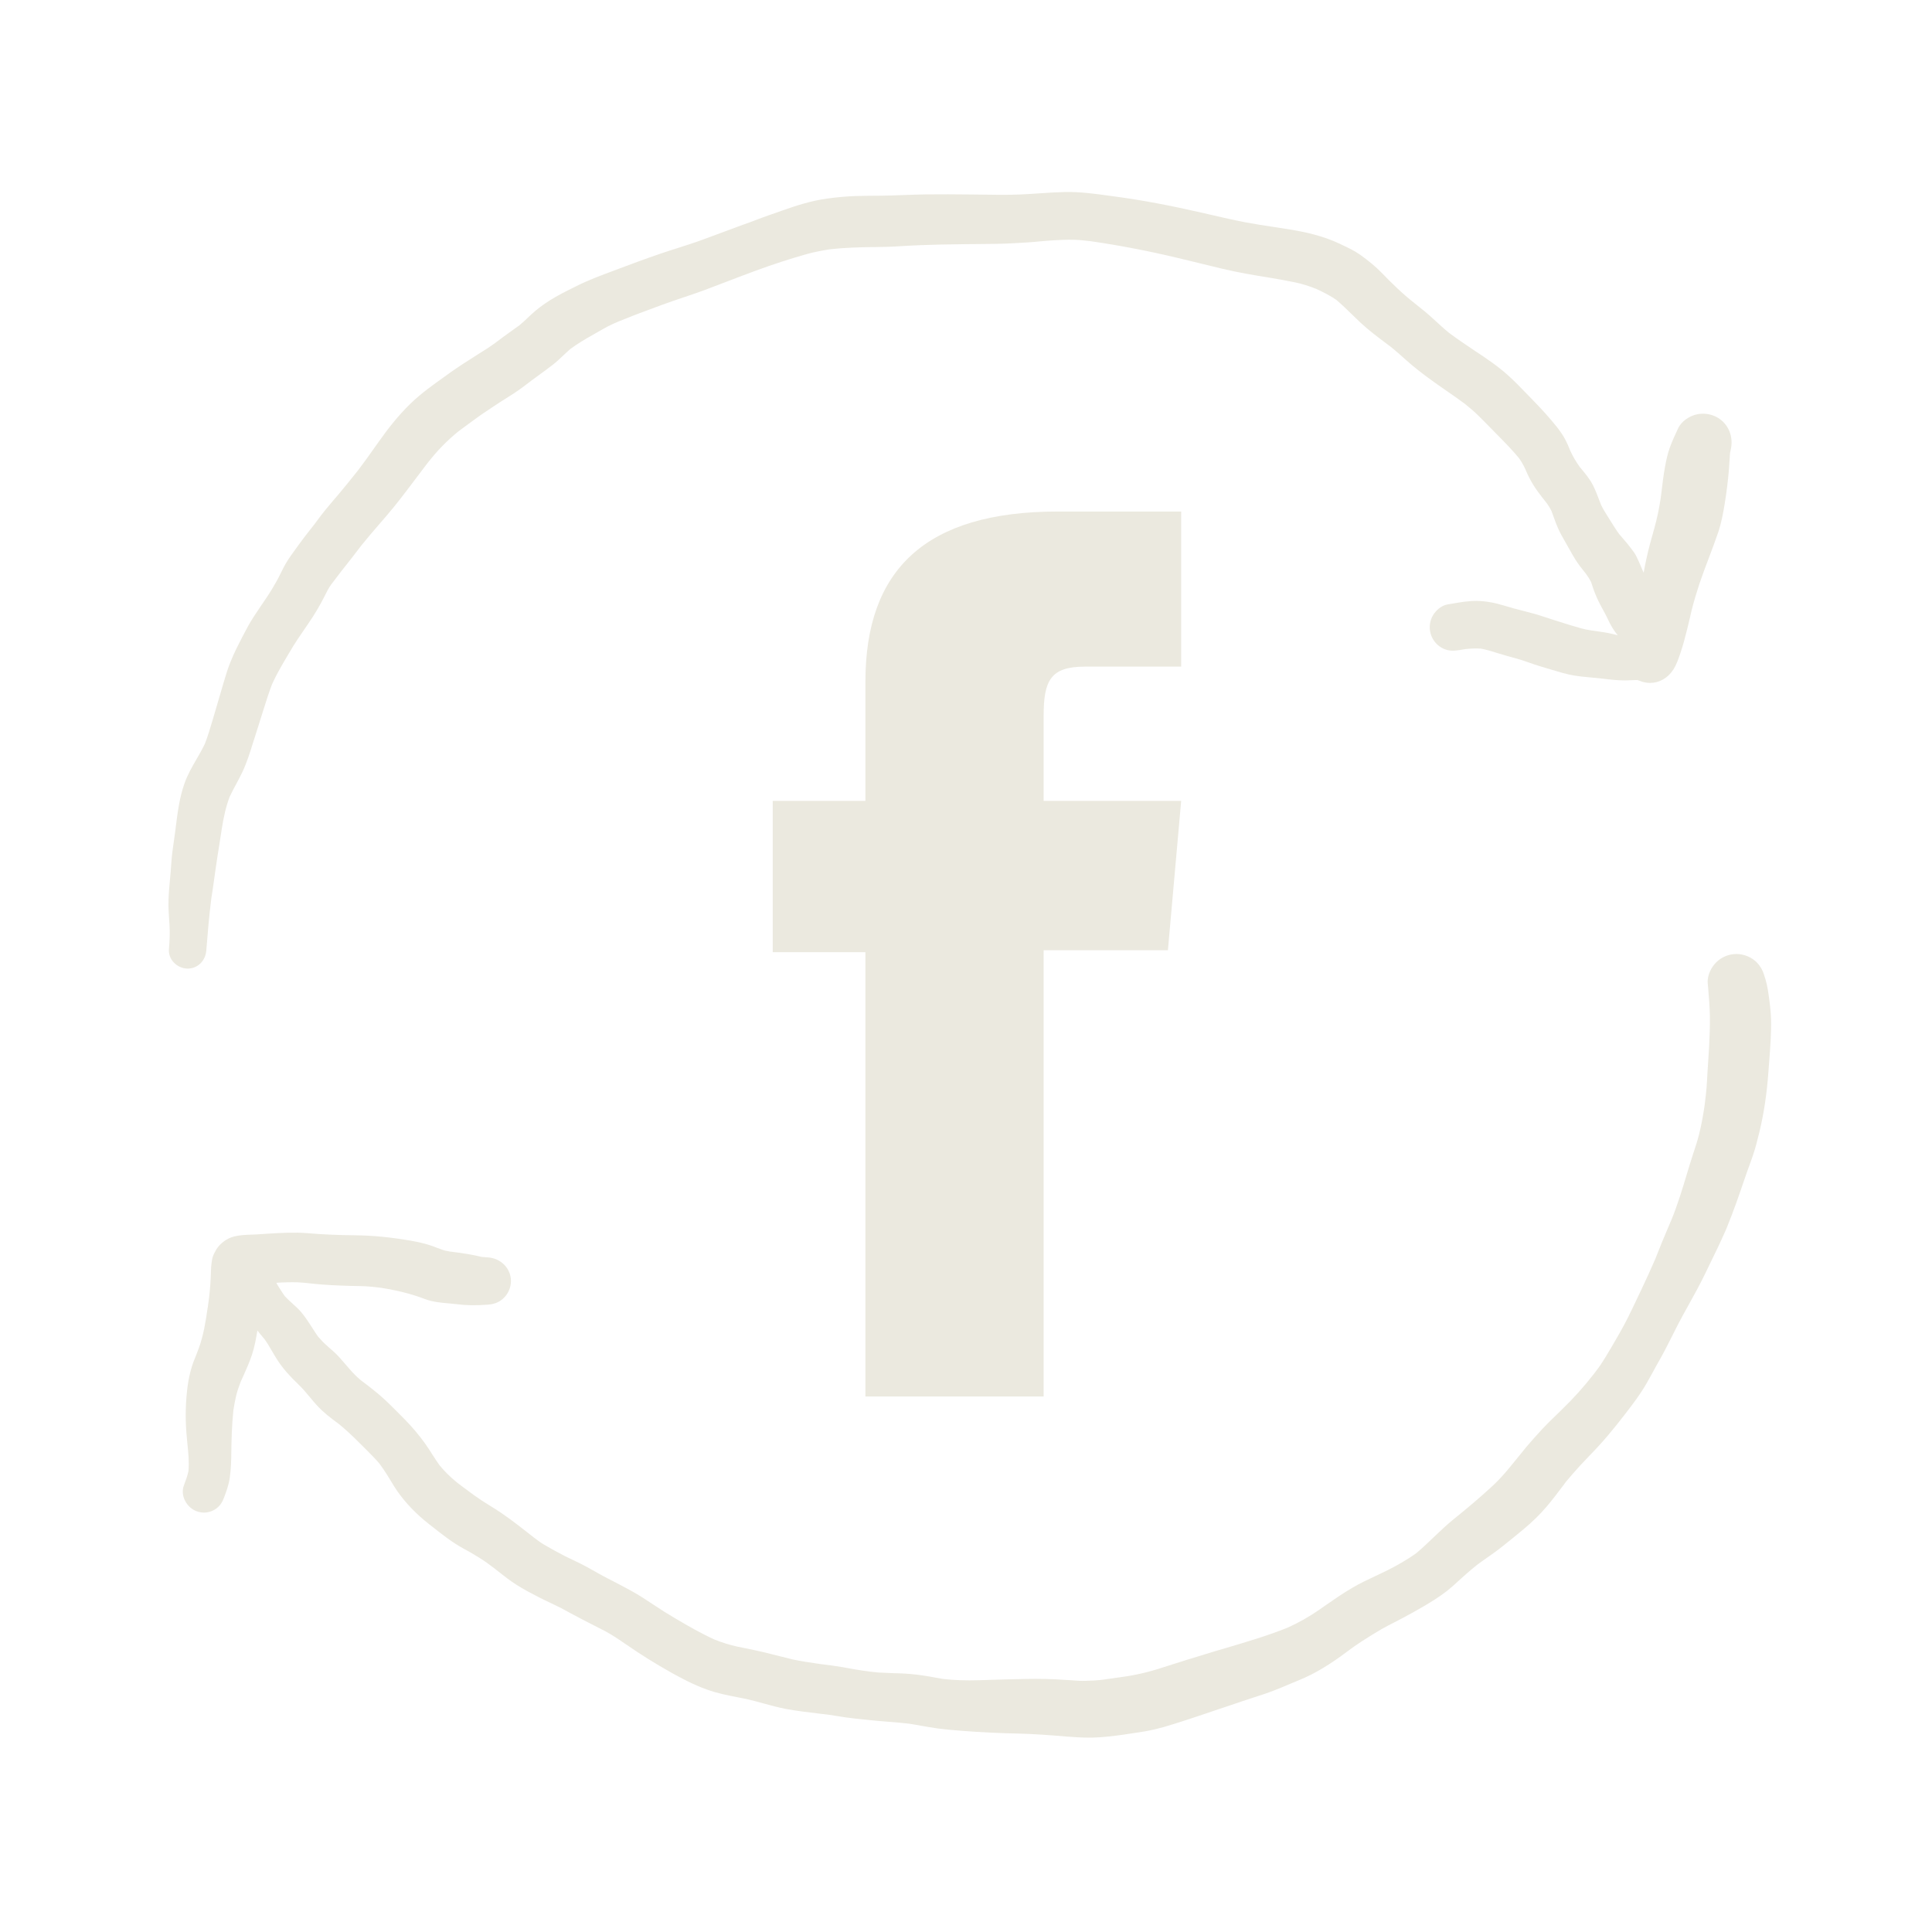 <svg xmlns="http://www.w3.org/2000/svg" xmlns:xlink="http://www.w3.org/1999/xlink" id="Calque_1" x="0px" y="0px" width="141.73px" height="141.73px" viewBox="0 0 141.73 141.73" xml:space="preserve">
<g>
	<g>
		<path fill="#EBE9DF" d="M15.134,69.723c0.091-1.161,0.203-2.511,0.367-3.81l0.102-0.657c0.076-0.522,0.152-1.048,0.221-1.564    c0.083-0.591,0.178-1.179,0.272-1.767c0.055-0.359,0.113-0.719,0.167-1.082c0.149-0.983,0.341-1.756,0.588-2.398    c0.145-0.308,0.305-0.613,0.468-0.911c0.163-0.305,0.326-0.609,0.475-0.925c0.327-0.704,0.555-1.437,0.773-2.144l0.091-0.276    c0.098-0.319,0.199-0.635,0.301-0.954c0.12-0.37,0.236-0.74,0.352-1.118c0.236-0.77,0.446-1.401,0.657-1.949    c0.323-0.714,0.733-1.408,1.096-2.021l0.142-0.239c0.196-0.33,0.388-0.657,0.603-0.976c0.25-0.374,0.504-0.74,0.758-1.114    c0.504-0.729,0.911-1.412,1.241-2.079c0.152-0.312,0.305-0.613,0.5-0.878c0.25-0.331,0.501-0.657,0.748-0.98    c0.497-0.627,0.994-1.255,1.466-1.883c0.396-0.494,0.824-0.991,1.234-1.466c0.392-0.45,0.78-0.9,1.154-1.361    c0.599-0.744,1.179-1.513,1.738-2.257c0.232-0.309,0.461-0.617,0.689-0.911c0.323-0.406,0.708-0.878,1.125-1.295    c0.374-0.381,0.766-0.737,1.139-1.042c0.203-0.152,0.41-0.305,0.613-0.454l0.5-0.366c0.516-0.385,1.042-0.737,1.491-1.03    c0.316-0.214,0.639-0.417,0.962-0.621l0.472-0.301c0.482-0.312,0.929-0.649,1.339-0.969c0.229-0.174,0.453-0.337,0.686-0.504    c0.29-0.21,0.577-0.421,0.86-0.642c0.291-0.221,0.552-0.468,0.802-0.708c0.182-0.167,0.359-0.341,0.522-0.476    c0.472-0.345,1.02-0.686,1.716-1.074l0.345-0.196c0.232-0.131,0.461-0.265,0.697-0.389c0.25-0.13,0.515-0.243,0.769-0.352    c0.232-0.091,0.464-0.182,0.693-0.276c0.279-0.109,0.555-0.225,0.834-0.327l0.384-0.142c0.41-0.152,0.82-0.305,1.23-0.457    c0.53-0.196,1.06-0.377,1.593-0.555c0.511-0.17,1.023-0.345,1.531-0.53c0.603-0.225,1.205-0.454,1.803-0.686    c1.292-0.494,2.624-1.005,3.952-1.43c0.617-0.196,1.223-0.388,1.836-0.555c0.482-0.13,1.001-0.236,1.666-0.341    c1.07-0.12,2.166-0.146,3.113-0.16h0.196c0.526-0.011,1.067-0.015,1.611-0.051c0.584-0.037,1.168-0.069,1.752-0.091    c0.965-0.04,1.948-0.055,2.899-0.065l0.439-0.007c0.294-0.003,0.592-0.003,0.889-0.007c0.867-0.007,1.764-0.011,2.648-0.065    l0.476-0.029c0.327-0.018,0.649-0.036,0.977-0.065l0.294-0.029c0.366-0.033,0.732-0.065,1.096-0.087    c0.464-0.029,0.954-0.047,1.44-0.04c0.37,0.007,0.78,0.043,1.277,0.105c2.115,0.305,4.263,0.719,6.386,1.227    c0.5,0.116,1.001,0.24,1.502,0.363c0.569,0.142,1.14,0.283,1.713,0.417c1.229,0.294,2.456,0.5,3.389,0.646    c0.671,0.109,1.35,0.232,2.021,0.37c0.486,0.098,0.998,0.261,1.55,0.479c0.501,0.232,1.03,0.497,1.47,0.806    c0.392,0.33,0.751,0.682,1.132,1.052c0.203,0.2,0.41,0.396,0.616,0.595c0.628,0.587,1.321,1.103,1.988,1.604l0.229,0.17    c0.388,0.309,0.754,0.639,1.149,0.991c0.566,0.508,1.158,0.958,1.611,1.295c0.439,0.326,0.886,0.635,1.335,0.947    c0.469,0.323,0.933,0.646,1.372,0.973c0.413,0.33,0.718,0.599,0.986,0.863c0.262,0.254,0.52,0.519,0.776,0.78l0.516,0.526    c0.584,0.591,1.187,1.201,1.69,1.814c0.131,0.185,0.247,0.37,0.349,0.569c0.072,0.138,0.135,0.283,0.196,0.425    c0.068,0.156,0.138,0.312,0.218,0.46c0.355,0.701,0.827,1.292,1.28,1.858c0.131,0.185,0.243,0.367,0.342,0.57l0.098,0.269    c0.123,0.345,0.25,0.704,0.41,1.056c0.134,0.301,0.297,0.584,0.453,0.856l0.312,0.551c0.155,0.276,0.308,0.552,0.475,0.82    c0.222,0.355,0.479,0.678,0.729,0.987l0.047,0.058c0.167,0.229,0.28,0.41,0.374,0.595c0.036,0.102,0.069,0.21,0.105,0.316    l0.018,0.058c0.109,0.333,0.247,0.675,0.425,1.045c0.102,0.21,0.211,0.414,0.323,0.617c0.116,0.21,0.235,0.421,0.334,0.642    c0.231,0.508,0.475,0.907,0.754,1.241c-0.014-0.004-0.025-0.007-0.036-0.011c-0.119-0.032-0.243-0.062-0.362-0.09    c-0.41-0.098-0.82-0.152-1.22-0.21l-0.398-0.058c-0.469-0.069-0.918-0.21-1.397-0.355l-0.436-0.134    c-0.508-0.16-1.016-0.316-1.523-0.486c-0.537-0.185-1.089-0.327-1.622-0.464c-0.428-0.109-0.853-0.218-1.277-0.352    c-0.776-0.239-1.437-0.352-2.075-0.363c-0.609-0.004-1.197,0.098-1.767,0.196l-0.349,0.058c-0.505,0.08-0.903,0.482-1.096,0.809    c-0.232,0.399-0.294,0.885-0.171,1.328c0.116,0.432,0.406,0.809,0.795,1.038c0.461,0.269,0.907,0.243,1.277,0.185l0.515-0.083    c0.421-0.043,0.776-0.051,1.114-0.029c0.417,0.08,0.823,0.207,1.252,0.341c0.21,0.065,0.425,0.131,0.639,0.189l0.315,0.087    c0.203,0.054,0.41,0.112,0.613,0.174c0.254,0.076,0.501,0.163,0.751,0.25l0.345,0.12c0.312,0.105,0.628,0.196,0.939,0.29    l0.635,0.188c0.316,0.095,0.643,0.192,0.98,0.265c0.565,0.124,1.136,0.17,1.687,0.221c0.276,0.025,0.552,0.051,0.824,0.083l0,0    c0.486,0.062,1.034,0.124,1.597,0.124c0.145,0,0.293-0.007,0.438-0.015c0.152-0.007,0.301-0.015,0.45-0.015    c0.055,0.018,0.108,0.037,0.163,0.055L120.434,50c0.203,0.065,0.413,0.098,0.616,0.098c0.668,0,1.292-0.345,1.698-0.969    c0.243-0.381,0.389-0.813,0.516-1.194l0.025-0.069c0.105-0.309,0.192-0.617,0.279-0.929l0.021-0.087    c0.146-0.53,0.272-1.067,0.399-1.604l0.102-0.45c0.174-0.704,0.392-1.397,0.58-1.978c0.218-0.646,0.465-1.299,0.704-1.926    c0.229-0.61,0.461-1.223,0.672-1.843c0.239-0.711,0.373-1.455,0.485-2.152c0.124-0.758,0.222-1.553,0.294-2.366    c0.015-0.21,0.029-0.424,0.044-0.639c0.015-0.217,0.025-0.435,0.044-0.653l0.054-0.258c0.214-0.954-0.167-1.875-0.969-2.348    c-0.479-0.279-1.081-0.359-1.622-0.21c-0.424,0.116-1.016,0.45-1.273,1.005c-0.218,0.464-0.442,0.943-0.62,1.444    c-0.156,0.436-0.247,0.889-0.323,1.281c-0.127,0.671-0.206,1.357-0.286,2.018l-0.051,0.399c-0.12,0.788-0.269,1.484-0.45,2.134    c-0.222,0.773-0.432,1.531-0.599,2.311c-0.072,0.323-0.138,0.653-0.199,0.998c-0.011-0.018-0.019-0.036-0.025-0.055l-0.192-0.446    c-0.091-0.221-0.188-0.435-0.291-0.649c-0.108-0.232-0.246-0.417-0.398-0.613c-0.196-0.265-0.406-0.508-0.609-0.744    c-0.105-0.12-0.207-0.239-0.287-0.334c-0.21-0.287-0.396-0.587-0.595-0.907l-0.182-0.291c-0.207-0.327-0.402-0.635-0.541-0.932    c-0.051-0.127-0.098-0.254-0.148-0.381c-0.134-0.352-0.272-0.715-0.453-1.074c-0.232-0.45-0.548-0.828-0.85-1.194l-0.108-0.127    c-0.283-0.396-0.516-0.791-0.697-1.19c-0.119-0.291-0.235-0.574-0.381-0.842c-0.142-0.272-0.305-0.508-0.468-0.729l0,0    l-0.203-0.265l-0.004,0.003c-0.45-0.562-0.969-1.146-1.582-1.774l-0.464-0.479c-0.469-0.486-0.951-0.987-1.463-1.451    c-0.726-0.657-1.567-1.223-2.246-1.676l-0.145-0.094c-0.646-0.436-1.317-0.882-1.927-1.339c-0.385-0.312-0.74-0.639-1.165-1.031    c-0.388-0.359-0.831-0.726-1.382-1.157c-0.896-0.7-1.694-1.488-2.42-2.239c-0.429-0.439-0.93-0.856-1.579-1.321    c-0.421-0.297-0.882-0.512-1.32-0.718l-0.163-0.08c-1.285-0.609-2.631-0.881-3.661-1.048c-0.385-0.062-0.766-0.12-1.154-0.182    c-0.686-0.102-1.393-0.21-2.086-0.341c-0.86-0.164-1.738-0.367-2.584-0.562l-0.5-0.116c-2.435-0.559-4.507-0.951-6.474-1.215    l-0.381-0.051c-1.088-0.152-2.213-0.309-3.349-0.283c-0.628,0.015-1.259,0.058-1.869,0.098c-0.468,0.033-0.936,0.065-1.403,0.083    c-0.98,0.04-1.975,0.021-2.939,0.007l-0.552-0.007c-1.237-0.015-2.351-0.018-3.411-0.007c-0.541,0.007-1.085,0.029-1.625,0.047    c-0.624,0.025-1.241,0.047-1.861,0.051h-0.174c-0.515,0.003-1.034,0.007-1.553,0.025c-0.627,0.025-1.273,0.08-2.043,0.185    c-1.15,0.156-2.25,0.511-3.265,0.871c-0.196,0.073-0.389,0.138-0.584,0.207c-0.297,0.102-0.595,0.203-0.889,0.315l-0.298,0.109    c-0.37,0.145-0.747,0.287-1.128,0.417c-0.671,0.243-1.342,0.493-2.01,0.744l-0.889,0.33c-0.613,0.229-1.255,0.432-1.876,0.631    c-0.421,0.134-0.842,0.265-1.259,0.41c-1.107,0.377-2.21,0.787-3.048,1.103l-0.432,0.163c-0.907,0.337-1.84,0.686-2.729,1.132    l-0.178,0.09c-0.577,0.283-1.168,0.581-1.73,0.933c-0.537,0.341-0.979,0.675-1.354,1.023l-0.192,0.178    c-0.243,0.236-0.475,0.454-0.708,0.642c-0.178,0.13-0.355,0.258-0.537,0.385c-0.214,0.152-0.428,0.308-0.643,0.464l-0.178,0.134    c-0.319,0.243-0.624,0.472-0.943,0.678c-0.243,0.156-0.486,0.309-0.729,0.461c-0.686,0.436-1.396,0.882-2.075,1.368l-0.392,0.283    c-0.831,0.591-1.688,1.201-2.446,1.93c-0.994,0.951-1.785,2.007-2.362,2.823l-0.309,0.432c-0.392,0.555-0.794,1.125-1.205,1.662    c-0.526,0.671-1.052,1.303-1.495,1.836l-0.312,0.363c-0.196,0.229-0.392,0.461-0.584,0.697c-0.218,0.265-0.425,0.541-0.628,0.816    l-0.239,0.319c-0.315,0.396-0.729,0.921-1.128,1.473l-0.16,0.221c-0.269,0.367-0.548,0.748-0.787,1.157    c-0.127,0.222-0.24,0.45-0.352,0.679c-0.087,0.174-0.171,0.348-0.265,0.519c-0.239,0.435-0.504,0.871-0.787,1.292    c-0.312,0.454-0.617,0.911-0.922,1.372c-0.315,0.479-0.584,0.994-0.842,1.491l-0.036,0.069c-0.258,0.497-0.559,1.089-0.809,1.706    c-0.21,0.5-0.363,1.016-0.519,1.539c-0.109,0.366-0.214,0.736-0.323,1.103c-0.12,0.414-0.24,0.828-0.363,1.237l-0.134,0.454    c-0.174,0.584-0.352,1.19-0.562,1.727c-0.178,0.381-0.388,0.737-0.606,1.121c-0.33,0.566-0.671,1.154-0.9,1.814    c-0.363,1.034-0.497,2.112-0.631,3.153l-0.021,0.192c-0.055,0.367-0.105,0.737-0.152,1.1c-0.051,0.352-0.102,0.704-0.131,1.052    c-0.015,0.192-0.029,0.384-0.043,0.577l-0.029,0.396c-0.019,0.21-0.037,0.425-0.058,0.639c-0.04,0.446-0.083,0.9-0.098,1.364    c-0.022,0.566,0.018,1.121,0.055,1.658l0.014,0.2c0.043,0.631,0.007,1.244-0.04,1.821c-0.025,0.345,0.095,0.682,0.345,0.951    c0.265,0.29,0.65,0.461,1.027,0.461C14.496,71.055,15.073,70.496,15.134,69.723z"></path>
		<path fill="#EBE9DF" d="M129.922,74.73c-0.022-0.599-0.095-1.172-0.186-1.807c-0.072-0.537-0.178-0.991-0.323-1.397    c-0.102-0.356-0.282-0.664-0.54-0.929c-0.396-0.388-0.939-0.613-1.491-0.613c-0.556,0-1.096,0.225-1.488,0.617    c-0.315,0.315-0.667,0.907-0.616,1.531l0.029,0.322c0.058,0.689,0.119,1.404,0.13,2.098c0.008,0.762-0.021,1.527-0.058,2.238    c-0.021,0.425-0.051,0.85-0.08,1.274c-0.025,0.398-0.055,0.802-0.072,1.204c-0.033,0.653-0.109,1.292-0.186,1.88    c-0.087,0.565-0.206,1.306-0.392,2.039c-0.116,0.472-0.265,0.929-0.425,1.407c-0.079,0.254-0.163,0.509-0.243,0.763l-0.214,0.703    c-0.341,1.14-0.696,2.315-1.146,3.411l-0.131,0.305c-0.192,0.45-0.381,0.893-0.565,1.343l-0.232,0.58    c-0.087,0.218-0.171,0.436-0.254,0.639c-0.363,0.835-0.689,1.553-0.998,2.199l-0.297,0.624c-0.247,0.522-0.494,1.045-0.752,1.56    c-0.396,0.776-0.838,1.531-1.212,2.17l-0.087,0.138c-0.17,0.291-0.345,0.588-0.529,0.871c-0.196,0.319-0.429,0.617-0.649,0.907    l-0.011,0.015l0,0c-0.004,0-0.004,0-0.004,0l0,0c-0.679,0.878-1.459,1.749-2.315,2.576l-0.318,0.312    c-0.37,0.355-0.752,0.726-1.114,1.11c-0.472,0.508-0.853,0.943-1.194,1.343c-0.242,0.29-0.479,0.588-0.718,0.886    c-0.182,0.225-0.359,0.442-0.541,0.66c-0.438,0.537-0.878,1.001-1.342,1.422c-0.777,0.711-1.651,1.459-2.751,2.344    c-0.515,0.421-0.994,0.878-1.458,1.321c-0.41,0.392-0.835,0.798-1.245,1.139c-0.711,0.516-1.487,0.937-2.082,1.241    c-0.319,0.16-0.646,0.312-0.97,0.465c-0.536,0.254-1.084,0.508-1.61,0.819c-0.74,0.429-1.444,0.922-2.126,1.394l-0.306,0.218    c-0.776,0.537-1.574,0.987-2.358,1.335c-1.477,0.596-3.044,1.053-4.553,1.503c-0.479,0.138-0.958,0.275-1.434,0.428    c-1.045,0.312-2.079,0.639-3.12,0.973c-1.053,0.348-2.025,0.573-2.972,0.703l0,0c-0.291,0.044-0.588,0.088-0.882,0.124    l-0.548,0.08c-0.406,0.051-0.835,0.079-1.307,0.087c-0.359,0.015-0.715-0.015-1.096-0.044l-0.345-0.021    c-1.016-0.072-2.018-0.095-2.979-0.072l-1.205,0.028c-0.726,0.022-1.451,0.036-2.177,0.065c-0.969,0.029-1.843,0-2.652-0.094    c-0.182-0.029-0.363-0.065-0.544-0.095c-0.294-0.059-0.591-0.109-0.889-0.152c-0.602-0.095-1.204-0.146-1.843-0.167l-0.337-0.007    c-0.377-0.015-0.751-0.029-1.125-0.051c-0.37-0.029-0.74-0.08-1.15-0.139c-0.323-0.043-0.642-0.102-0.965-0.159l-0.515-0.095    c-0.559-0.094-1.122-0.167-1.669-0.232l-0.09-0.014c-0.628-0.095-1.274-0.182-1.898-0.319c-0.432-0.102-0.856-0.211-1.281-0.319    c-0.269-0.065-0.541-0.139-0.809-0.203c-0.396-0.095-0.794-0.175-1.194-0.262c-0.265-0.051-0.53-0.102-0.794-0.159    c-0.573-0.131-1.118-0.298-1.64-0.509c-0.983-0.442-1.941-0.994-2.837-1.523c-0.617-0.363-1.15-0.696-1.644-1.03    c-0.551-0.37-1.096-0.726-1.666-1.038c-0.428-0.239-0.863-0.464-1.299-0.689l-0.45-0.232c-0.356-0.181-0.708-0.384-1.056-0.58    l-0.428-0.239c-0.312-0.175-0.642-0.327-0.965-0.486c-0.21-0.095-0.417-0.196-0.624-0.298c-0.526-0.269-1.045-0.559-1.582-0.87    c-0.254-0.153-0.494-0.334-0.751-0.53l-0.424-0.334c-0.842-0.66-1.716-1.342-2.67-1.916c-0.537-0.326-0.94-0.595-1.31-0.863    c-0.287-0.21-0.573-0.428-0.863-0.639l-0.341-0.261c-0.475-0.385-0.914-0.812-1.277-1.256c-0.182-0.254-0.352-0.515-0.519-0.776    c-0.174-0.275-0.352-0.552-0.537-0.812c-0.439-0.617-0.936-1.205-1.48-1.764c-0.49-0.493-0.994-1.009-1.513-1.495    c-0.552-0.508-1.143-0.957-1.713-1.386l-0.072-0.058c-0.392-0.327-0.722-0.712-1.074-1.125c-0.138-0.16-0.279-0.327-0.424-0.486    c-0.265-0.298-0.555-0.552-0.838-0.791l-0.083-0.08c-0.232-0.195-0.46-0.436-0.682-0.696c-0.152-0.218-0.29-0.436-0.432-0.66    c-0.247-0.378-0.497-0.776-0.816-1.146c-0.203-0.232-0.428-0.429-0.642-0.624c-0.207-0.189-0.399-0.363-0.533-0.516    c-0.091-0.123-0.174-0.254-0.258-0.385c-0.058-0.094-0.116-0.182-0.178-0.275c-0.069-0.095-0.124-0.211-0.182-0.319    c0.109-0.008,0.218-0.015,0.323-0.021c0.337-0.015,0.78-0.029,1.226-0.015c0.331,0.015,0.657,0.043,1.005,0.087l0.275,0.029    c0.733,0.072,1.521,0.115,2.547,0.145c0.142,0,0.283,0,0.421,0.008c0.254,0.007,0.5,0.007,0.751,0.021    c0.323,0.021,0.675,0.051,1.096,0.108c1.223,0.189,2.29,0.458,3.248,0.827c0.577,0.218,1.165,0.269,1.734,0.319    c0.2,0.015,0.396,0.037,0.591,0.059c0.708,0.094,1.433,0.102,2.293,0.036c0.504-0.036,0.878-0.196,1.19-0.508    c0.323-0.327,0.508-0.77,0.508-1.227c0-0.922-0.733-1.669-1.702-1.734c-0.138-0.007-0.276-0.015-0.414-0.029l-0.298-0.065    c-0.257-0.058-0.515-0.108-0.772-0.152c-0.436-0.072-0.871-0.13-1.288-0.181c-0.229-0.037-0.399-0.073-0.552-0.131    c-0.13-0.044-0.257-0.095-0.388-0.138c-0.163-0.065-0.327-0.131-0.493-0.182c-0.428-0.146-0.918-0.254-1.488-0.355    c-1.495-0.254-2.75-0.37-3.951-0.385c-1.397-0.015-2.543-0.065-3.603-0.159c-0.896-0.073-1.963-0.022-2.943,0.043    c-0.254,0.015-0.511,0.036-0.766,0.051l0,0c-0.127,0.008-0.25,0.008-0.377,0.015c-0.407,0.015-0.828,0.029-1.256,0.131    c-0.605,0.145-1.172,0.602-1.422,1.139c-0.109,0.189-0.182,0.385-0.214,0.573c-0.029,0.182-0.051,0.356-0.065,0.522    c-0.007,0.073-0.011,0.152-0.014,0.269c-0.018,0.726-0.065,1.379-0.138,1.988l-0.105,0.77h-0.004l0,0    c-0.145,1.016-0.305,2.003-0.646,2.939c-0.062,0.174-0.131,0.341-0.196,0.515c-0.112,0.276-0.229,0.559-0.319,0.856    c-0.138,0.457-0.239,0.922-0.305,1.415c-0.145,1.089-0.178,2.221-0.094,3.36c0.022,0.275,0.051,0.565,0.076,0.849    c0.073,0.696,0.138,1.364,0.08,2.018c-0.073,0.348-0.189,0.667-0.334,1.052c-0.134,0.355-0.105,0.755,0.08,1.118    c0.204,0.406,0.57,0.711,0.976,0.819c0.138,0.036,0.276,0.059,0.414,0.059c0.269,0,0.537-0.073,0.773-0.211    c0.41-0.239,0.584-0.588,0.693-0.87c0.167-0.443,0.355-0.943,0.432-1.503c0.091-0.66,0.105-1.291,0.109-1.821    c0.011-0.87,0.036-2.01,0.152-3.099c0.058-0.392,0.127-0.747,0.207-1.088c0.087-0.356,0.217-0.704,0.333-1.017l0.196-0.428    c0.218-0.486,0.443-0.994,0.621-1.524c0.2-0.595,0.305-1.204,0.406-1.799c0.094,0.123,0.189,0.246,0.291,0.362    c0.087,0.102,0.174,0.203,0.236,0.283c0.192,0.261,0.355,0.544,0.533,0.849c0.131,0.226,0.261,0.45,0.403,0.668    c0.392,0.603,0.875,1.161,1.571,1.821c0.293,0.283,0.555,0.595,0.831,0.929c0.164,0.196,0.327,0.392,0.501,0.581    c0.46,0.508,0.994,0.914,1.517,1.299l0.098,0.072c0.468,0.385,0.94,0.812,1.528,1.408c0.123,0.123,0.25,0.246,0.374,0.37    c0.385,0.385,0.751,0.747,1.07,1.124c0.222,0.306,0.41,0.581,0.581,0.856c0.076,0.116,0.149,0.24,0.222,0.363    c0.163,0.269,0.33,0.552,0.519,0.82c0.621,0.878,1.382,1.669,2.333,2.416l0.243,0.188c0.708,0.559,1.44,1.14,2.268,1.59    c0.349,0.181,0.715,0.398,1.161,0.675c0.381,0.231,0.733,0.493,1.143,0.806l0.218,0.174c0.442,0.349,0.9,0.711,1.397,1.023    c0.541,0.341,1.114,0.639,1.665,0.921c0.25,0.131,0.508,0.247,0.762,0.37c0.276,0.131,0.551,0.262,0.82,0.399    c0.225,0.116,0.446,0.239,0.668,0.363c0.294,0.159,0.591,0.319,0.889,0.472l0.479,0.246c0.399,0.203,0.794,0.406,1.19,0.609    c0.516,0.276,1.02,0.617,1.51,0.958l0.08,0.051c1.009,0.704,2.086,1.372,3.284,2.047c0.682,0.377,1.589,0.871,2.591,1.227    c0.726,0.269,1.48,0.413,2.202,0.559c0.222,0.043,0.446,0.087,0.668,0.131c0.432,0.094,0.871,0.217,1.299,0.333    c0.522,0.146,1.067,0.291,1.618,0.399c0.788,0.146,1.589,0.239,2.369,0.334c0.25,0.029,0.501,0.058,0.74,0.087    c0.294,0.044,0.592,0.087,0.886,0.138l0.377,0.059c0.388,0.058,0.78,0.094,1.168,0.138c0.188,0.015,0.377,0.036,0.566,0.058    c0.479,0.051,0.955,0.095,1.434,0.131c0.508,0.036,1.012,0.08,1.502,0.138c0.297,0.044,0.591,0.095,0.889,0.152    c0.399,0.073,0.798,0.139,1.201,0.196c0.686,0.087,1.364,0.146,1.872,0.182c1.325,0.102,2.696,0.167,4.067,0.195    c1.169,0.029,2.326,0.116,3.509,0.218c0.501,0.036,1.081,0.08,1.677,0.08c0.058,0,0.123,0,0.188,0    c0.812-0.015,1.622-0.123,2.322-0.218c0.254-0.043,0.512-0.08,0.766-0.116l0,0c0.565-0.08,1.052-0.159,1.542-0.275    c0.41-0.095,0.846-0.218,1.368-0.385c0.613-0.188,1.226-0.392,1.836-0.595c0.355-0.124,0.715-0.247,1.073-0.363    c0.45-0.145,0.896-0.298,1.343-0.45c0.552-0.188,1.1-0.377,1.651-0.551c0.5-0.16,0.99-0.319,1.473-0.508    c0.436-0.167,0.863-0.349,1.288-0.53l0.069-0.029c0.605-0.246,1.248-0.515,1.851-0.863c0.562-0.319,1.106-0.668,1.658-1.066    c0.17-0.124,0.341-0.247,0.504-0.37c0.355-0.262,0.693-0.508,1.045-0.733c0.526-0.341,1.001-0.631,1.455-0.899    c0.319-0.182,0.646-0.349,0.973-0.516c0.192-0.102,0.385-0.195,0.569-0.297c0.479-0.255,1.041-0.56,1.593-0.886    c0.541-0.319,1.114-0.675,1.651-1.089c0.333-0.261,0.642-0.544,0.939-0.819c0.167-0.152,0.337-0.305,0.512-0.458    c0.258-0.225,0.515-0.442,0.769-0.646c0.24-0.182,0.486-0.355,0.737-0.529c0.373-0.262,0.766-0.537,1.136-0.835    c0.529-0.413,1.045-0.842,1.563-1.27c0.643-0.537,1.183-1.067,1.654-1.618c0.443-0.516,0.85-1.06,1.245-1.582l0.203-0.276    c0.341-0.413,0.707-0.819,1.034-1.183c0.229-0.247,0.464-0.493,0.7-0.74c0.225-0.232,0.449-0.464,0.667-0.704    c0.911-0.994,1.745-2.075,2.457-3.019c0.424-0.566,0.776-1.081,1.07-1.597c0.17-0.297,0.334-0.595,0.497-0.893    c0.134-0.246,0.269-0.5,0.41-0.74c0.352-0.616,0.667-1.248,0.979-1.864c0.25-0.501,0.5-0.994,0.766-1.48l0.366-0.66    c0.436-0.784,0.886-1.597,1.284-2.424l0.319-0.661c0.385-0.783,0.784-1.604,1.144-2.431h0.003l0.152-0.363h-0.003    c0.449-1.103,0.842-2.228,1.233-3.381c0.123-0.37,0.258-0.733,0.388-1.096l0.207-0.581c0.222-0.624,0.378-1.277,0.52-1.851    c0.326-1.356,0.544-2.815,0.652-4.336c0.019-0.269,0.04-0.54,0.062-0.809C129.863,76.856,129.95,75.797,129.922,74.73z"></path>
	</g>
	<path id="XMLID_1420_" fill="#EBE9DF" d="M63.486,102.447H76.56V69.709h9.117l0.973-10.958H76.56c0,0,0-4.093,0-6.244   c0-2.583,0.515-3.603,3.015-3.603c2.01,0,7.075,0,7.075,0V37.525c0,0-7.46,0-9.049,0c-9.731,0-14.115,4.285-14.115,12.485   c0,7.145,0,8.741,0,8.741h-6.799v11.1h6.799V102.447z"></path>
</g>
</svg>